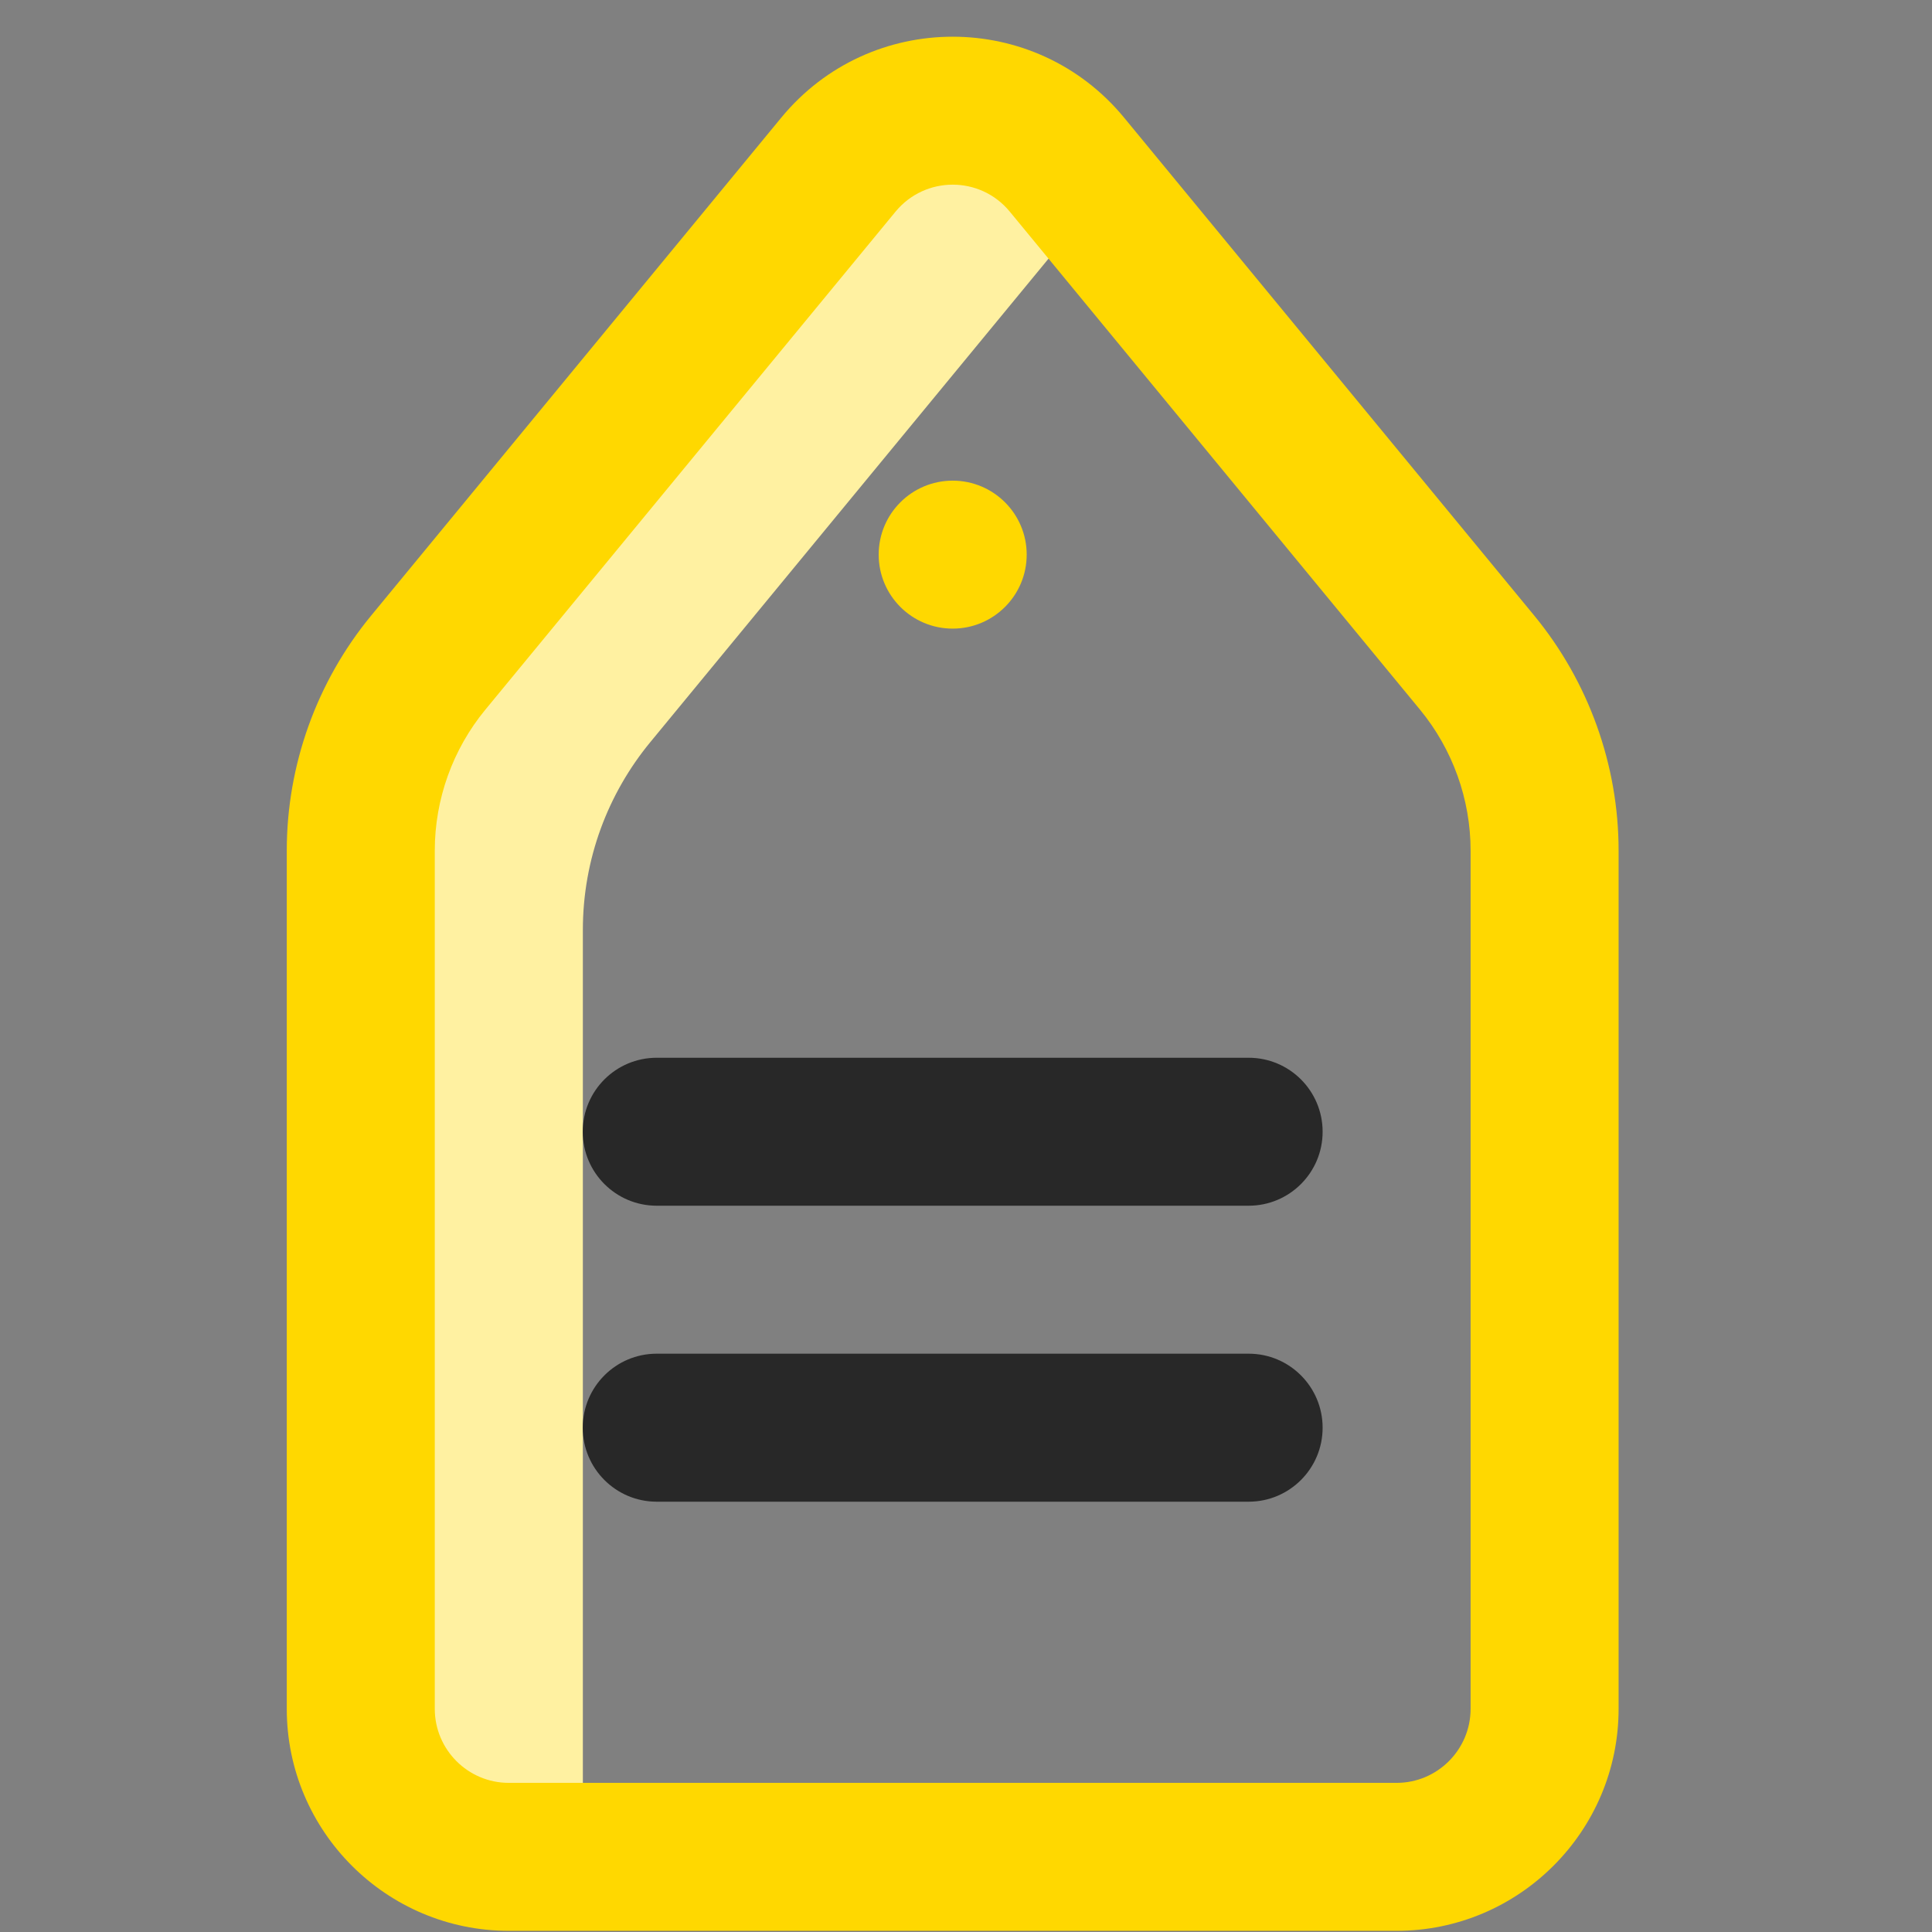<svg width="51" height="51" viewBox="0 0 51 51" fill="none" xmlns="http://www.w3.org/2000/svg">
<rect x="0" y="0" width="51" height="51" fill="#808080" stroke="none"/>
<g clip-path="url(#clip0_965_4083)">
<path d="M15.386 47.208V24.551C15.386 22.67 16.054 20.941 17.166 19.591L27.994 6.445C28.306 6.066 28.689 5.747 29.121 5.507L28.165 4.346C26.601 2.447 23.696 2.447 22.132 4.346L11.303 17.493C10.192 18.843 9.523 20.571 9.523 22.453V45.109C9.523 47.267 11.272 49.016 13.43 49.016H15.83C15.547 48.475 15.386 47.86 15.386 47.208Z" fill="#FFF1A1"/>
<path d="M25.148 16.594C26.227 16.594 27.102 15.719 27.102 14.641C27.102 13.562 26.227 12.688 25.148 12.688C24.07 12.688 23.195 13.562 23.195 14.641C23.195 15.719 24.07 16.594 25.148 16.594Z" fill="#FFD800"/>
<path d="M32.961 31.828H17.336C16.257 31.828 15.383 30.954 15.383 29.875C15.383 28.796 16.257 27.922 17.336 27.922H32.961C34.04 27.922 34.914 28.796 34.914 29.875C34.914 30.954 34.04 31.828 32.961 31.828Z" fill="#282828"/>
<path d="M32.961 39.641H17.336C16.257 39.641 15.383 38.766 15.383 37.688C15.383 36.609 16.257 35.734 17.336 35.734H32.961C34.04 35.734 34.914 36.609 34.914 37.688C34.914 38.766 34.04 39.641 32.961 39.641Z" fill="#282828"/>
<path d="M36.867 50.969H13.43C10.199 50.969 7.57 48.34 7.57 45.109V22.453C7.57 20.197 8.361 17.994 9.796 16.252L20.624 3.105C22.972 0.254 27.33 0.26 29.673 3.105L40.501 16.251C41.936 17.994 42.727 20.197 42.727 22.453V45.109C42.727 48.34 40.098 50.969 36.867 50.969ZM23.639 5.588L12.811 18.735C11.95 19.78 11.477 21.1 11.477 22.453V45.109C11.477 46.186 12.353 47.063 13.43 47.063H36.867C37.944 47.063 38.82 46.186 38.82 45.109V22.453C38.82 21.1 38.346 19.78 37.486 18.735L26.657 5.588C25.874 4.636 24.422 4.638 23.639 5.588V5.588ZM22.132 4.346H22.133H22.132Z" fill="#FFD800"/>
</g>
<defs>
<clipPath id="clip0_965_4083">
<rect width="50" height="50" fill="white" transform="translate(0.148 0.969)"/>
</clipPath>
</defs>
</svg>
